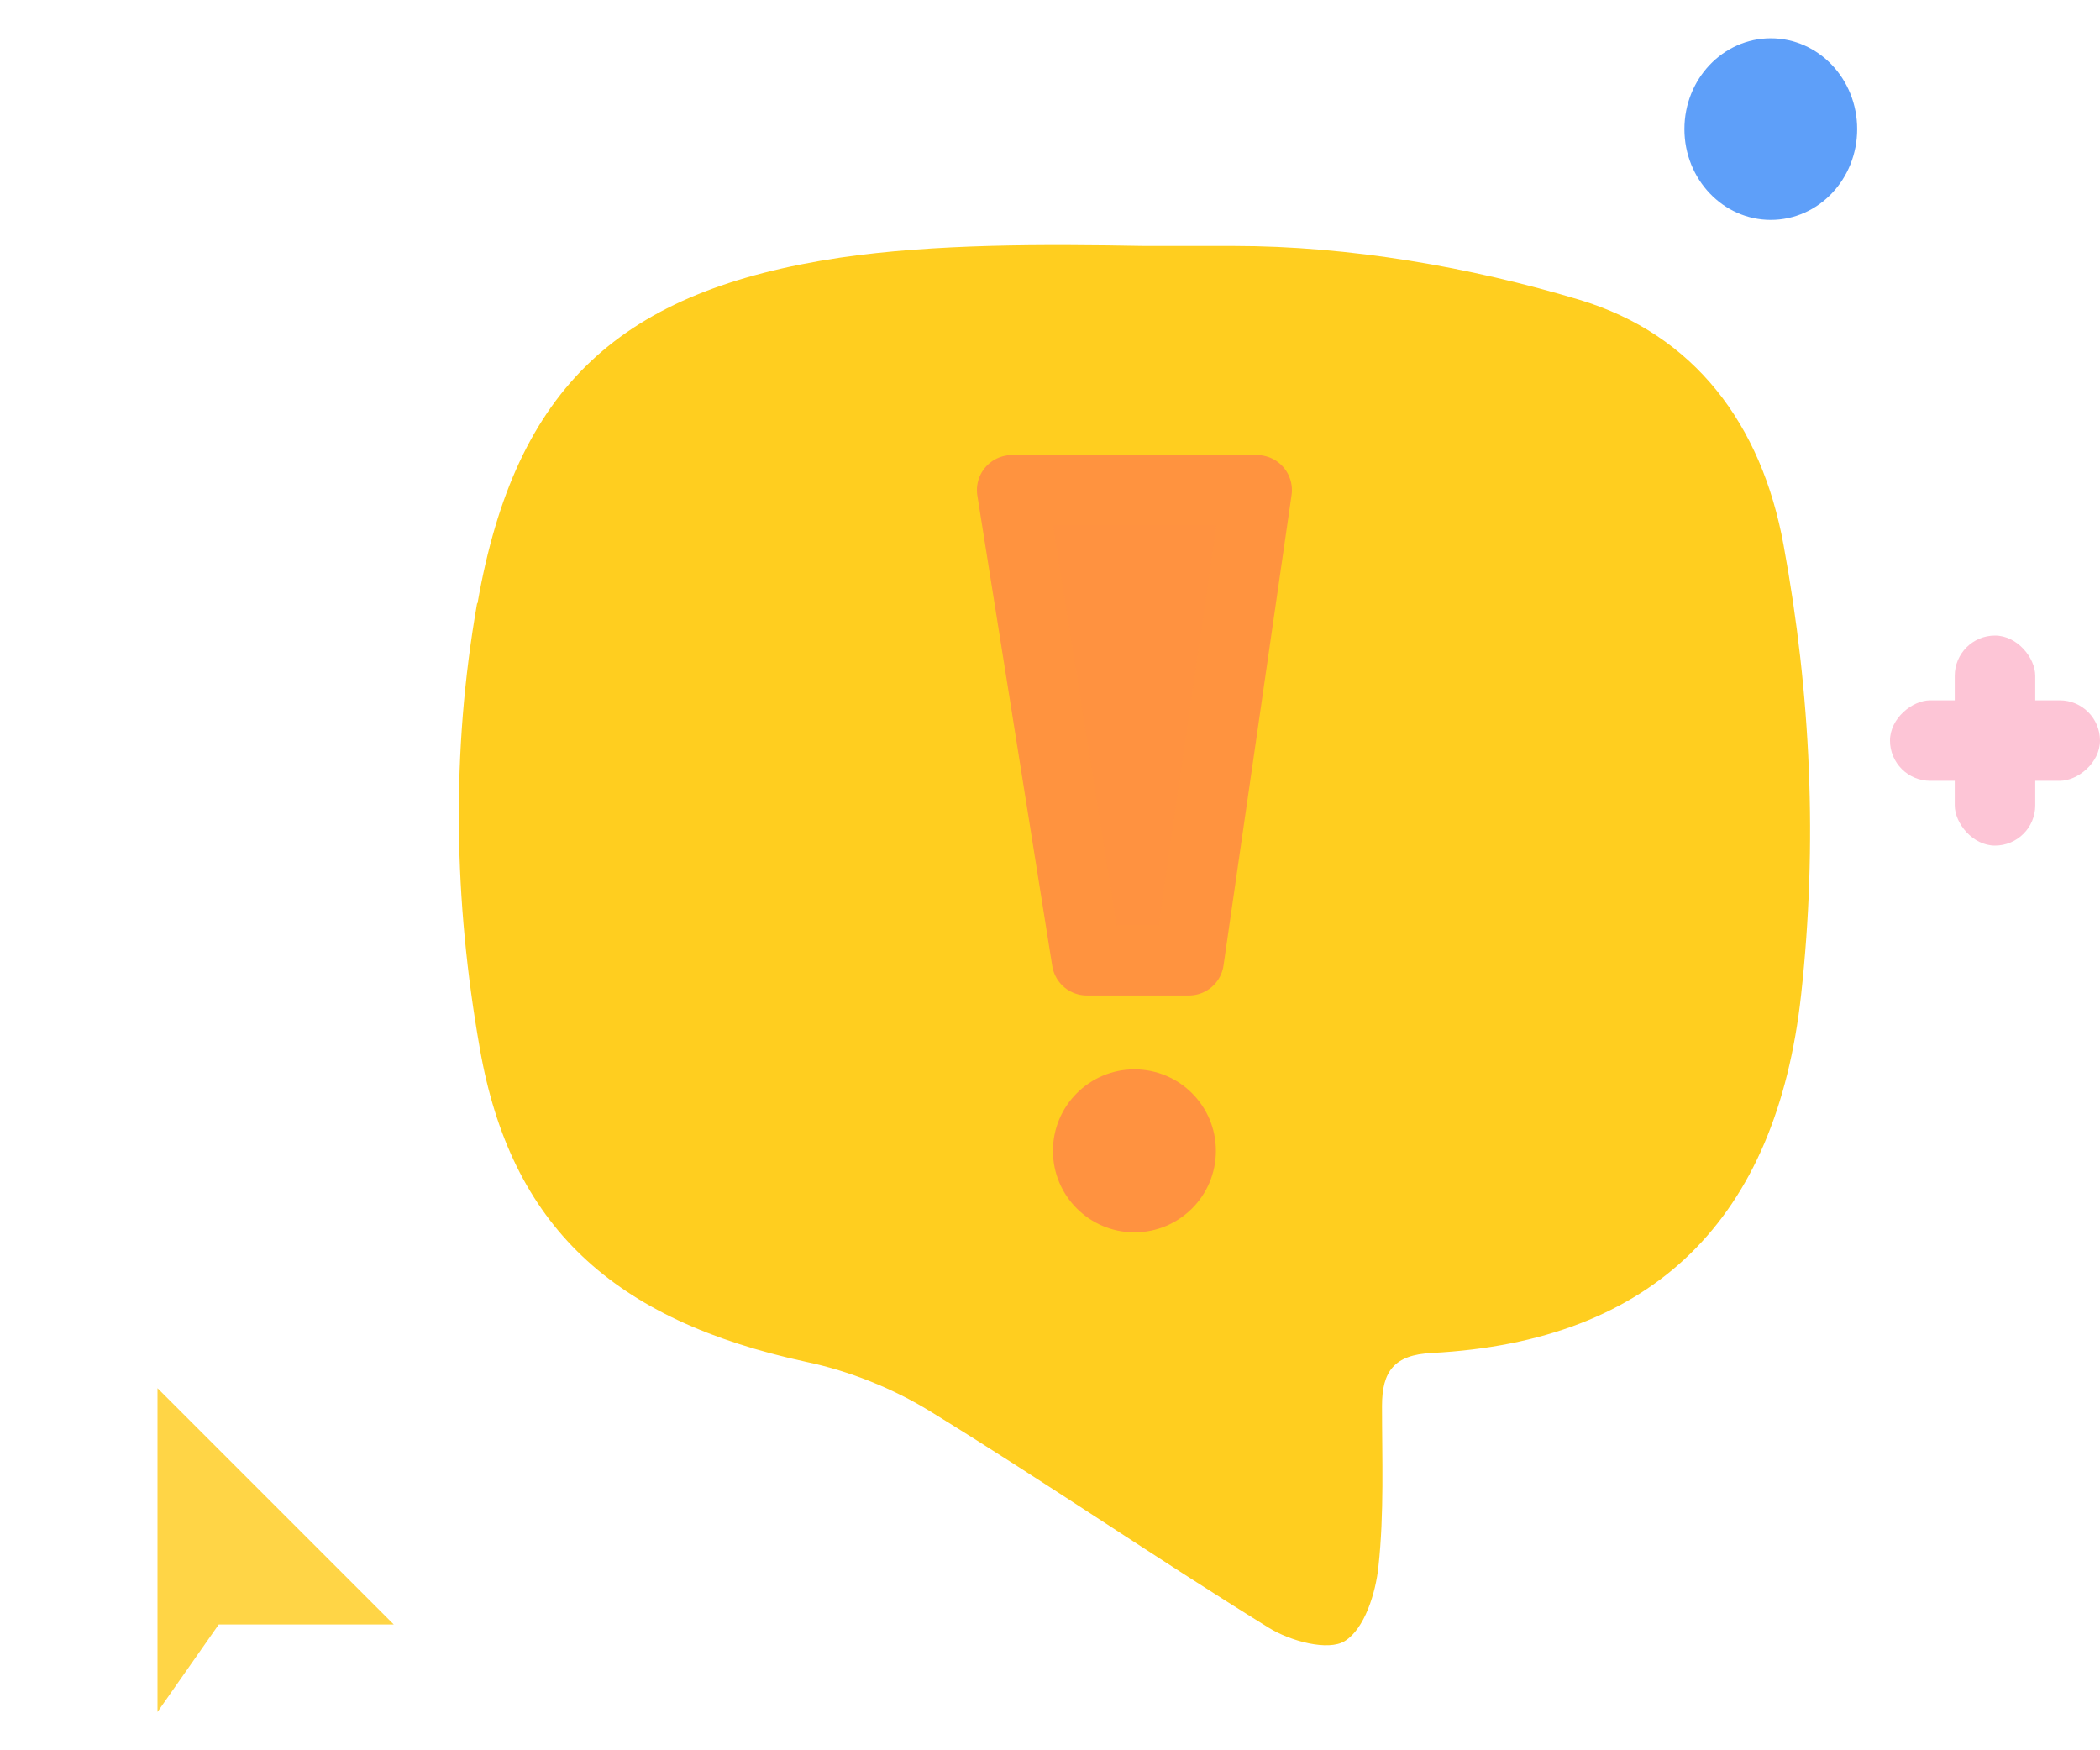 <svg width="30" height="25" viewBox="0 0 30 25" fill="none" xmlns="http://www.w3.org/2000/svg">
<path d="M6.822 8.615C7.366 5.506 8.879 4.148 12.001 3.68C13.359 3.481 14.917 3.487 16.346 3.513H17.628C19.269 3.513 21.006 3.814 22.563 4.282C24.204 4.776 25.166 6.058 25.48 7.788C25.871 9.916 25.967 12.05 25.73 14.21C25.377 17.409 23.627 19.159 20.455 19.325C19.916 19.351 19.743 19.588 19.743 20.082C19.743 20.844 19.775 21.613 19.692 22.376C19.653 22.754 19.493 23.267 19.211 23.44C18.974 23.588 18.429 23.44 18.122 23.248C16.494 22.242 14.917 21.158 13.289 20.159C12.757 19.832 12.135 19.582 11.52 19.453C8.757 18.857 7.296 17.511 6.854 14.973C6.482 12.864 6.443 10.743 6.815 8.621L6.822 8.615Z" fill="#FFCE1F"/>
<path d="M17.956 7H14.456L15.526 13.719H16.984L17.956 7Z" fill="#FF9240" stroke="#FF933F" stroke-linejoin="round"/>
<circle cx="16.206" cy="16.438" r="1.164" fill="#FF9240"/>
<path d="M5.625 23.203L2.25 19.828V24.453L3.125 23.203H5.625Z" fill="#FFD546"/>
<rect x="27.925" y="9.078" width="1.15" height="3" rx="0.575" fill="#FDC5D6"/>
<rect x="27" y="11.153" width="1.15" height="3" rx="0.575" transform="rotate(-90 27 11.153)" fill="#FDC5D6"/>
<ellipse cx="25.297" cy="1.844" rx="1.234" ry="1.297" fill="#5E9FF9"/>
</svg>
